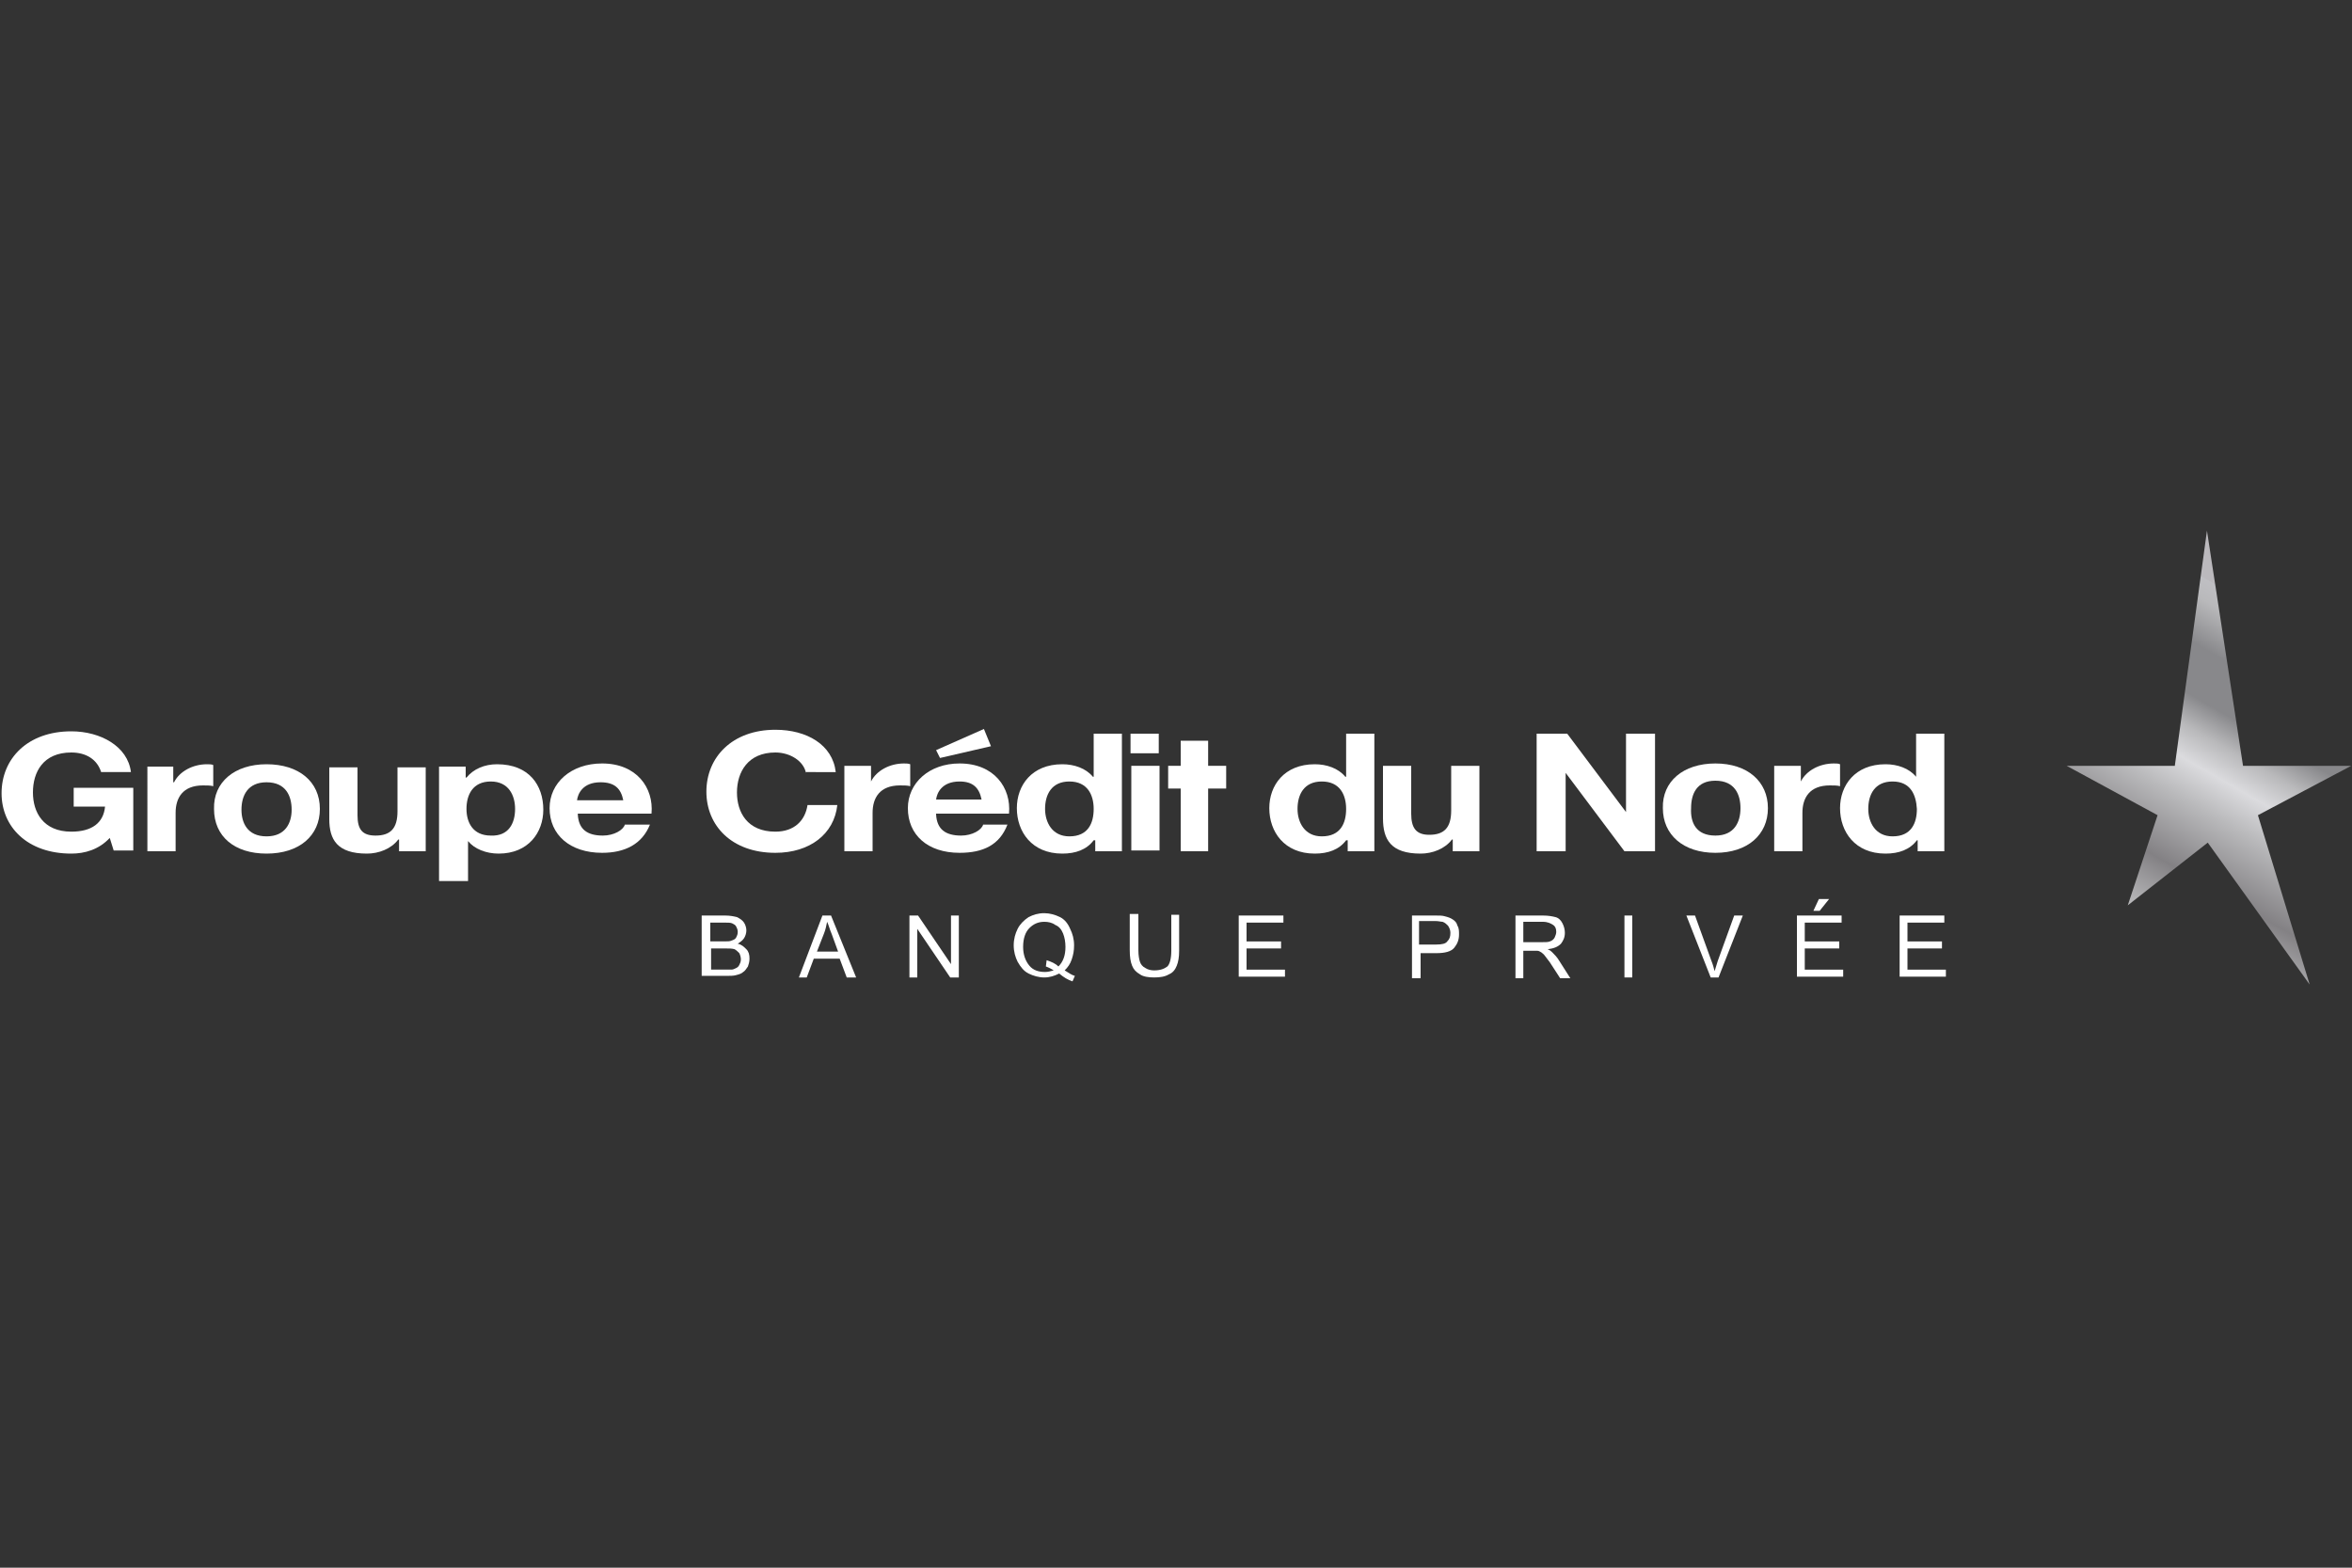 <?xml version="1.0" encoding="utf-8"?>
<!-- Generator: Adobe Illustrator 23.0.2, SVG Export Plug-In . SVG Version: 6.00 Build 0)  -->
<svg version="1.1" id="Calque_1" xmlns="http://www.w3.org/2000/svg" xmlns:xlink="http://www.w3.org/1999/xlink" x="0px" y="0px"
	 viewBox="0 0 300 200" style="enable-background:new 0 0 300 200;" xml:space="preserve">
<rect x="0" y="0" width="300" height="200" fill="#333333" stroke="none"/>
<style type="text/css">
	.st0{fill:#FFFFFF;}
	.st1{clip-path:url(#SVGID_2_);fill:url(#SVGID_3_);}
</style>
<g>
	<path class="st0" d="M89.5,124.7v-7.9h3c0.6,0,1.1,0.1,1.5,0.2c0.4,0.2,0.7,0.4,0.9,0.7c0.2,0.3,0.3,0.7,0.3,1c0,0.3-0.1,0.7-0.3,1
		c-0.2,0.3-0.5,0.5-0.8,0.7c0.5,0.1,0.8,0.4,1.1,0.7c0.3,0.3,0.4,0.7,0.4,1.2c0,0.4-0.1,0.7-0.2,1c-0.2,0.3-0.4,0.6-0.6,0.7
		c-0.2,0.2-0.5,0.3-0.9,0.4c-0.3,0.1-0.8,0.1-1.3,0.1H89.5z M90.6,120.1h1.7c0.5,0,0.8,0,1-0.1c0.3-0.1,0.5-0.2,0.6-0.4
		c0.1-0.2,0.2-0.4,0.2-0.7c0-0.3-0.1-0.5-0.2-0.7c-0.1-0.2-0.3-0.3-0.5-0.4c-0.2-0.1-0.6-0.1-1.2-0.1h-1.6V120.1z M90.6,123.7h2
		c0.3,0,0.6,0,0.7,0c0.2,0,0.4-0.1,0.6-0.2c0.2-0.1,0.3-0.2,0.4-0.4c0.1-0.2,0.2-0.4,0.2-0.7c0-0.3-0.1-0.6-0.2-0.8
		c-0.2-0.2-0.4-0.4-0.6-0.5c-0.3-0.1-0.7-0.1-1.2-0.1h-1.8V123.7z"/>
	<path class="st0" d="M101.9,124.7l3-7.9h1.1l3.2,7.9h-1.2l-0.9-2.4h-3.3l-0.9,2.4H101.9z M104.2,121.4h2.7l-0.8-2.2
		c-0.3-0.7-0.4-1.2-0.6-1.6c-0.1,0.5-0.2,1-0.4,1.5L104.2,121.4z"/>
	<path class="st0" d="M116,124.7v-7.9h1.1l4.2,6.2v-6.2h1v7.9h-1.1l-4.2-6.2v6.2H116z"/>
	<path class="st0" d="M135.8,123.8c0.5,0.3,0.9,0.6,1.3,0.7l-0.3,0.7c-0.6-0.2-1.1-0.5-1.7-1c-0.6,0.3-1.2,0.5-1.9,0.5
		c-0.7,0-1.4-0.2-2-0.5c-0.6-0.3-1-0.8-1.4-1.5c-0.3-0.6-0.5-1.3-0.5-2.1c0-0.8,0.2-1.5,0.5-2.1c0.3-0.6,0.8-1.1,1.4-1.5
		c0.6-0.3,1.2-0.5,2-0.5c0.7,0,1.4,0.2,2,0.5c0.6,0.3,1,0.8,1.3,1.5c0.3,0.6,0.5,1.3,0.5,2.1c0,0.7-0.1,1.2-0.3,1.8
		C136.5,123,136.2,123.4,135.8,123.8z M133.5,122.5c0.6,0.2,1.1,0.4,1.5,0.8c0.6-0.6,0.9-1.4,0.9-2.5c0-0.6-0.1-1.2-0.3-1.7
		c-0.2-0.5-0.5-0.9-1-1.1c-0.4-0.3-0.9-0.4-1.4-0.4c-0.8,0-1.4,0.3-1.9,0.8c-0.5,0.5-0.8,1.3-0.8,2.4c0,1,0.3,1.8,0.8,2.4
		c0.5,0.6,1.2,0.8,2,0.8c0.4,0,0.7-0.1,1.1-0.2c-0.3-0.2-0.7-0.4-1-0.5L133.5,122.5z"/>
	<path class="st0" d="M149.4,116.7h1v4.6c0,0.8-0.1,1.4-0.3,1.9c-0.2,0.5-0.5,0.9-1,1.1c-0.5,0.3-1.1,0.4-1.9,0.4
		c-0.7,0-1.4-0.1-1.8-0.4c-0.5-0.3-0.8-0.6-1-1.1c-0.2-0.5-0.3-1.1-0.3-2v-4.6h1.1v4.6c0,0.7,0.1,1.2,0.2,1.5
		c0.1,0.3,0.3,0.6,0.7,0.8c0.3,0.2,0.7,0.3,1.1,0.3c0.8,0,1.3-0.2,1.7-0.5c0.3-0.3,0.5-1,0.5-2V116.7z"/>
	<path class="st0" d="M158,124.7v-7.9h5.7v0.9h-4.7v2.4h4.4v0.9h-4.4v2.7h4.9v0.9H158z"/>
	<path class="st0" d="M180.1,124.7v-7.9h3c0.5,0,0.9,0,1.2,0.1c0.4,0.1,0.7,0.2,1,0.4c0.3,0.2,0.5,0.4,0.6,0.8
		c0.2,0.3,0.2,0.7,0.2,1.1c0,0.7-0.2,1.2-0.6,1.7c-0.4,0.5-1.2,0.7-2.3,0.7h-2v3.2H180.1z M181.1,120.5h2.1c0.7,0,1.2-0.1,1.4-0.4
		c0.3-0.3,0.4-0.6,0.4-1.1c0-0.3-0.1-0.6-0.3-0.9c-0.2-0.2-0.4-0.4-0.7-0.5c-0.2,0-0.5-0.1-1-0.1h-2V120.5z"/>
	<path class="st0" d="M193.3,124.7v-7.9h3.5c0.7,0,1.2,0.1,1.6,0.2c0.4,0.1,0.7,0.4,0.9,0.8c0.2,0.4,0.3,0.8,0.3,1.2
		c0,0.6-0.2,1-0.5,1.4c-0.4,0.4-0.9,0.6-1.7,0.7c0.3,0.1,0.5,0.3,0.6,0.4c0.3,0.3,0.6,0.6,0.9,1.1l1.4,2.2h-1.3l-1.1-1.7
		c-0.3-0.5-0.6-0.8-0.8-1.1c-0.2-0.3-0.4-0.4-0.5-0.5c-0.2-0.1-0.3-0.2-0.5-0.2c-0.1,0-0.3,0-0.6,0h-1.2v3.5H193.3z M194.3,120.2
		h2.3c0.5,0,0.9,0,1.1-0.1c0.3-0.1,0.5-0.3,0.6-0.5c0.1-0.2,0.2-0.5,0.2-0.7c0-0.4-0.1-0.7-0.4-0.9c-0.3-0.2-0.7-0.4-1.3-0.4h-2.5
		V120.2z"/>
	<path class="st0" d="M207.2,124.7v-7.9h1v7.9H207.2z"/>
	<path class="st0" d="M218.2,124.7l-3.1-7.9h1.1l2.1,5.8c0.2,0.5,0.3,0.9,0.4,1.3c0.1-0.4,0.3-0.9,0.4-1.3l2.1-5.8h1.1l-3.1,7.9
		H218.2z"/>
	<path class="st0" d="M229.2,124.7v-7.9h5.7v0.9h-4.7v2.4h4.4v0.9h-4.4v2.7h4.9v0.9H229.2z M231.3,116.2l0.7-1.5h1.3l-1.2,1.5H231.3
		z"/>
	<path class="st0" d="M242.3,124.7v-7.9h5.7v0.9h-4.7v2.4h4.4v0.9h-4.4v2.7h4.9v0.9H242.3z"/>
</g>
<g>
	<g>
		<g>
			<polyline class="st0" points="119.4,95.7 125.5,93 126.4,95.2 119.9,96.7 119.4,95.7 			"/>
			<path class="st0" d="M102.8,98.6c-0.3-1.5-2-2.6-3.9-2.6c-3.5,0-4.9,2.5-4.9,5.1c0,2.5,1.3,5,4.9,5c2.4,0,3.8-1.4,4.1-3.4h3.8
				c-0.4,3.7-3.5,6.1-7.9,6.1c-5.6,0-8.8-3.5-8.8-7.8c0-4.4,3.3-7.9,8.8-7.9c4,0,7.3,1.9,7.7,5.4H102.8"/>
			<path class="st0" d="M107.7,97.7h3.4v2h0c0.7-1.4,2.4-2.3,4.2-2.3c0.2,0,0.6,0,0.8,0.1v2.8c-0.3-0.1-0.9-0.1-1.3-0.1
				c-2.6,0-3.5,1.6-3.5,3.5v4.9h-3.6V97.7"/>
			<path class="st0" d="M119.4,103.9c0.1,1.9,1.2,2.7,3.2,2.7c1.4,0,2.6-0.7,2.8-1.4h3.1c-1,2.6-3.1,3.6-6.1,3.6
				c-4.1,0-6.6-2.3-6.6-5.7c0-3.2,2.7-5.7,6.6-5.7c4.4,0,6.6,3.1,6.3,6.4H119.4 M125.2,102c-0.3-1.5-1.1-2.3-2.8-2.3
				c-2.3,0-2.9,1.5-3,2.3H125.2z"/>
			<path class="st0" d="M139.5,107.2L139.5,107.2c-0.9,1.2-2.3,1.7-4,1.7c-3.9,0-5.8-2.8-5.8-5.8c0-2.9,1.9-5.6,5.8-5.6
				c1.5,0,3,0.5,3.9,1.6h0h0.1v-5.5h3.6v15h-3.4V107.2 M136.4,99.7c-2.3,0-3.1,1.7-3.1,3.5c0,1.7,0.9,3.5,3.1,3.5
				c2.4,0,3.1-1.7,3.1-3.5C139.5,101.4,138.7,99.7,136.4,99.7z"/>
			<path class="st0" d="M147.8,96.1h-3.6v-2.5h3.6V96.1z M144.3,97.7h3.6v10.8h-3.6V97.7z"/>
			<polyline class="st0" points="150.6,108.6 150.6,100.6 149,100.6 149,97.7 150.6,97.7 150.6,94.5 154.1,94.5 154.1,97.7 
				156.4,97.7 156.4,100.6 154.1,100.6 154.1,108.6 150.6,108.6 			"/>
			<path class="st0" d="M171.7,107.2L171.7,107.2c-0.9,1.2-2.3,1.7-4,1.7c-3.9,0-5.8-2.8-5.8-5.8c0-2.9,1.9-5.6,5.8-5.6
				c1.5,0,3,0.5,3.9,1.6h0h0.1v-5.5h3.6v15h-3.4V107.2 M168.6,99.7c-2.3,0-3.1,1.7-3.1,3.5c0,1.7,0.9,3.5,3.1,3.5
				c2.4,0,3.1-1.7,3.1-3.5C171.7,101.4,170.9,99.7,168.6,99.7z"/>
			<path class="st0" d="M188.7,108.6h-3.4v-1.5h-0.1c-0.9,1.2-2.5,1.8-4,1.8c-3.8,0-4.8-1.8-4.8-4.5v-6.7h3.6v6.1
				c0,1.8,0.6,2.7,2.3,2.7c1.9,0,2.8-0.9,2.8-3.1v-5.7h3.6V108.6"/>
			<polyline class="st0" points="196,93.6 199.9,93.6 207.4,103.6 207.4,103.6 207.4,93.6 211.1,93.6 211.1,108.6 207.2,108.6 
				199.7,98.6 199.7,98.6 199.7,108.6 196,108.6 196,93.6 			"/>
			<path class="st0" d="M218.8,97.4c4.1,0,6.7,2.3,6.7,5.7c0,3.4-2.6,5.7-6.7,5.7c-4.1,0-6.7-2.3-6.7-5.7
				C212,99.7,214.7,97.4,218.8,97.4 M218.8,106.6c2.4,0,3.2-1.7,3.2-3.5c0-1.7-0.7-3.5-3.2-3.5c-2.4,0-3.1,1.7-3.1,3.5
				C215.6,104.9,216.3,106.6,218.8,106.6z"/>
			<path class="st0" d="M226.3,97.7h3.4v2h0c0.7-1.4,2.4-2.3,4.2-2.3c0.3,0,0.6,0,0.8,0.1v2.8c-0.3-0.1-0.9-0.1-1.3-0.1
				c-2.6,0-3.5,1.6-3.5,3.5v4.9h-3.6V97.7"/>
			<path class="st0" d="M244.5,107.2L244.5,107.2c-0.9,1.2-2.3,1.7-4,1.7c-3.9,0-5.8-2.8-5.8-5.8c0-2.9,1.9-5.6,5.8-5.6
				c1.5,0,3,0.5,3.9,1.6h0h0v-5.5h3.6v15h-3.4V107.2 M241.4,99.7c-2.3,0-3.1,1.7-3.1,3.5c0,1.7,0.9,3.5,3.1,3.5
				c2.4,0,3.1-1.7,3.1-3.5C244.4,101.4,243.7,99.7,241.4,99.7z"/>
		</g>
	</g>
</g>
<g>
	<path class="st0" d="M14,106.9c-1.4,1.5-3.2,2-4.9,2c-5.6,0-8.9-3.4-8.9-7.7c0-4.4,3.3-7.9,8.9-7.9c3.7,0,7.2,1.9,7.6,5.2h-3.8
		c-0.5-1.6-1.9-2.5-3.8-2.5c-3.6,0-4.9,2.5-4.9,5.1c0,2.5,1.3,5,4.9,5c2.6,0,4.1-1.1,4.3-3.2h-4v-2.4h7.6v8h-2.5L14,106.9z"/>
	<path class="st0" d="M18.7,97.8h3.4v2h0.1c0.7-1.4,2.4-2.3,4.2-2.3c0.3,0,0.6,0,0.8,0.1v2.7c-0.3-0.1-0.9-0.1-1.3-0.1
		c-2.6,0-3.5,1.6-3.5,3.5v4.9h-3.6V97.8z"/>
	<path class="st0" d="M34,97.5c4.1,0,6.8,2.2,6.8,5.7c0,3.4-2.6,5.7-6.8,5.7c-4.1,0-6.7-2.2-6.7-5.7C27.2,99.8,29.9,97.5,34,97.5z
		 M34,106.7c2.4,0,3.2-1.7,3.2-3.4c0-1.7-0.7-3.5-3.2-3.5c-2.4,0-3.2,1.7-3.2,3.5C30.8,104.9,31.5,106.7,34,106.7z"/>
	<path class="st0" d="M54.3,108.6h-3.4v-1.5h-0.1c-0.9,1.2-2.5,1.8-4,1.8c-3.8,0-4.8-1.8-4.8-4.4v-6.6h3.6v6.1
		c0,1.8,0.6,2.6,2.3,2.6c1.9,0,2.8-0.9,2.8-3.1v-5.6h3.6V108.6z"/>
	<path class="st0" d="M56,97.8h3.4v1.4h0.1c0.9-1.1,2.3-1.7,3.9-1.7c4.1,0,5.9,2.7,5.9,5.8c0,2.9-1.9,5.6-5.7,5.6
		c-1.6,0-3.1-0.6-3.9-1.6h0v5.1H56V97.8z M65.7,103.2c0-1.7-0.8-3.5-3.1-3.5c-2.3,0-3.1,1.7-3.1,3.5c0,1.7,0.8,3.4,3.1,3.4
		C64.9,106.7,65.7,105,65.7,103.2z"/>
	<path class="st0" d="M73.7,103.9c0.1,1.9,1.2,2.7,3.2,2.7c1.4,0,2.6-0.7,2.8-1.4h3.2c-1,2.5-3.2,3.6-6.1,3.6
		c-4.1,0-6.7-2.3-6.7-5.7c0-3.2,2.7-5.7,6.7-5.7c4.4,0,6.6,3.1,6.3,6.4H73.7z M79.5,102.1c-0.3-1.5-1.1-2.3-2.9-2.3
		c-2.3,0-2.9,1.5-3,2.3H79.5z"/>
</g>
<g>
	<g>
		<defs>
			<polygon id="SVGID_1_" points="277.4,97.7 263.6,97.7 275.2,104 271.4,115.5 281.6,107.5 294.6,125.6 288,104 299.9,97.7 
				286.1,97.7 281.5,67.7 			"/>
		</defs>
		<clipPath id="SVGID_2_">
			<use xlink:href="#SVGID_1_"  style="overflow:visible;"/>
		</clipPath>
		
			<linearGradient id="SVGID_3_" gradientUnits="userSpaceOnUse" x1="-148.95" y1="-75.055" x2="-148.626" y2="-75.055" gradientTransform="matrix(71.788 -124.341 124.341 71.788 20296.26 -13017.219)">
			<stop  offset="0" style="stop-color:#B9B9BB"/>
			<stop  offset="1.500000e-02" style="stop-color:#B9B9BB"/>
			<stop  offset="0.163" style="stop-color:#838184"/>
			<stop  offset="0.335" style="stop-color:#B9B9BB"/>
			<stop  offset="0.432" style="stop-color:#DBDBDE"/>
			<stop  offset="0.512" style="stop-color:#B9B9BB"/>
			<stop  offset="0.591" style="stop-color:#88888B"/>
			<stop  offset="0.717" style="stop-color:#88888B"/>
			<stop  offset="0.832" style="stop-color:#B9B9BB"/>
			<stop  offset="0.883" style="stop-color:#BFBFC3"/>
			<stop  offset="0.884" style="stop-color:#BBB9BD"/>
			<stop  offset="1" style="stop-color:#BBB9BD"/>
		</linearGradient>
		<polygon class="st1" points="238.5,111.1 272.7,51.9 325,82.1 290.8,141.3 		"/>
	</g>
</g>
</svg>
